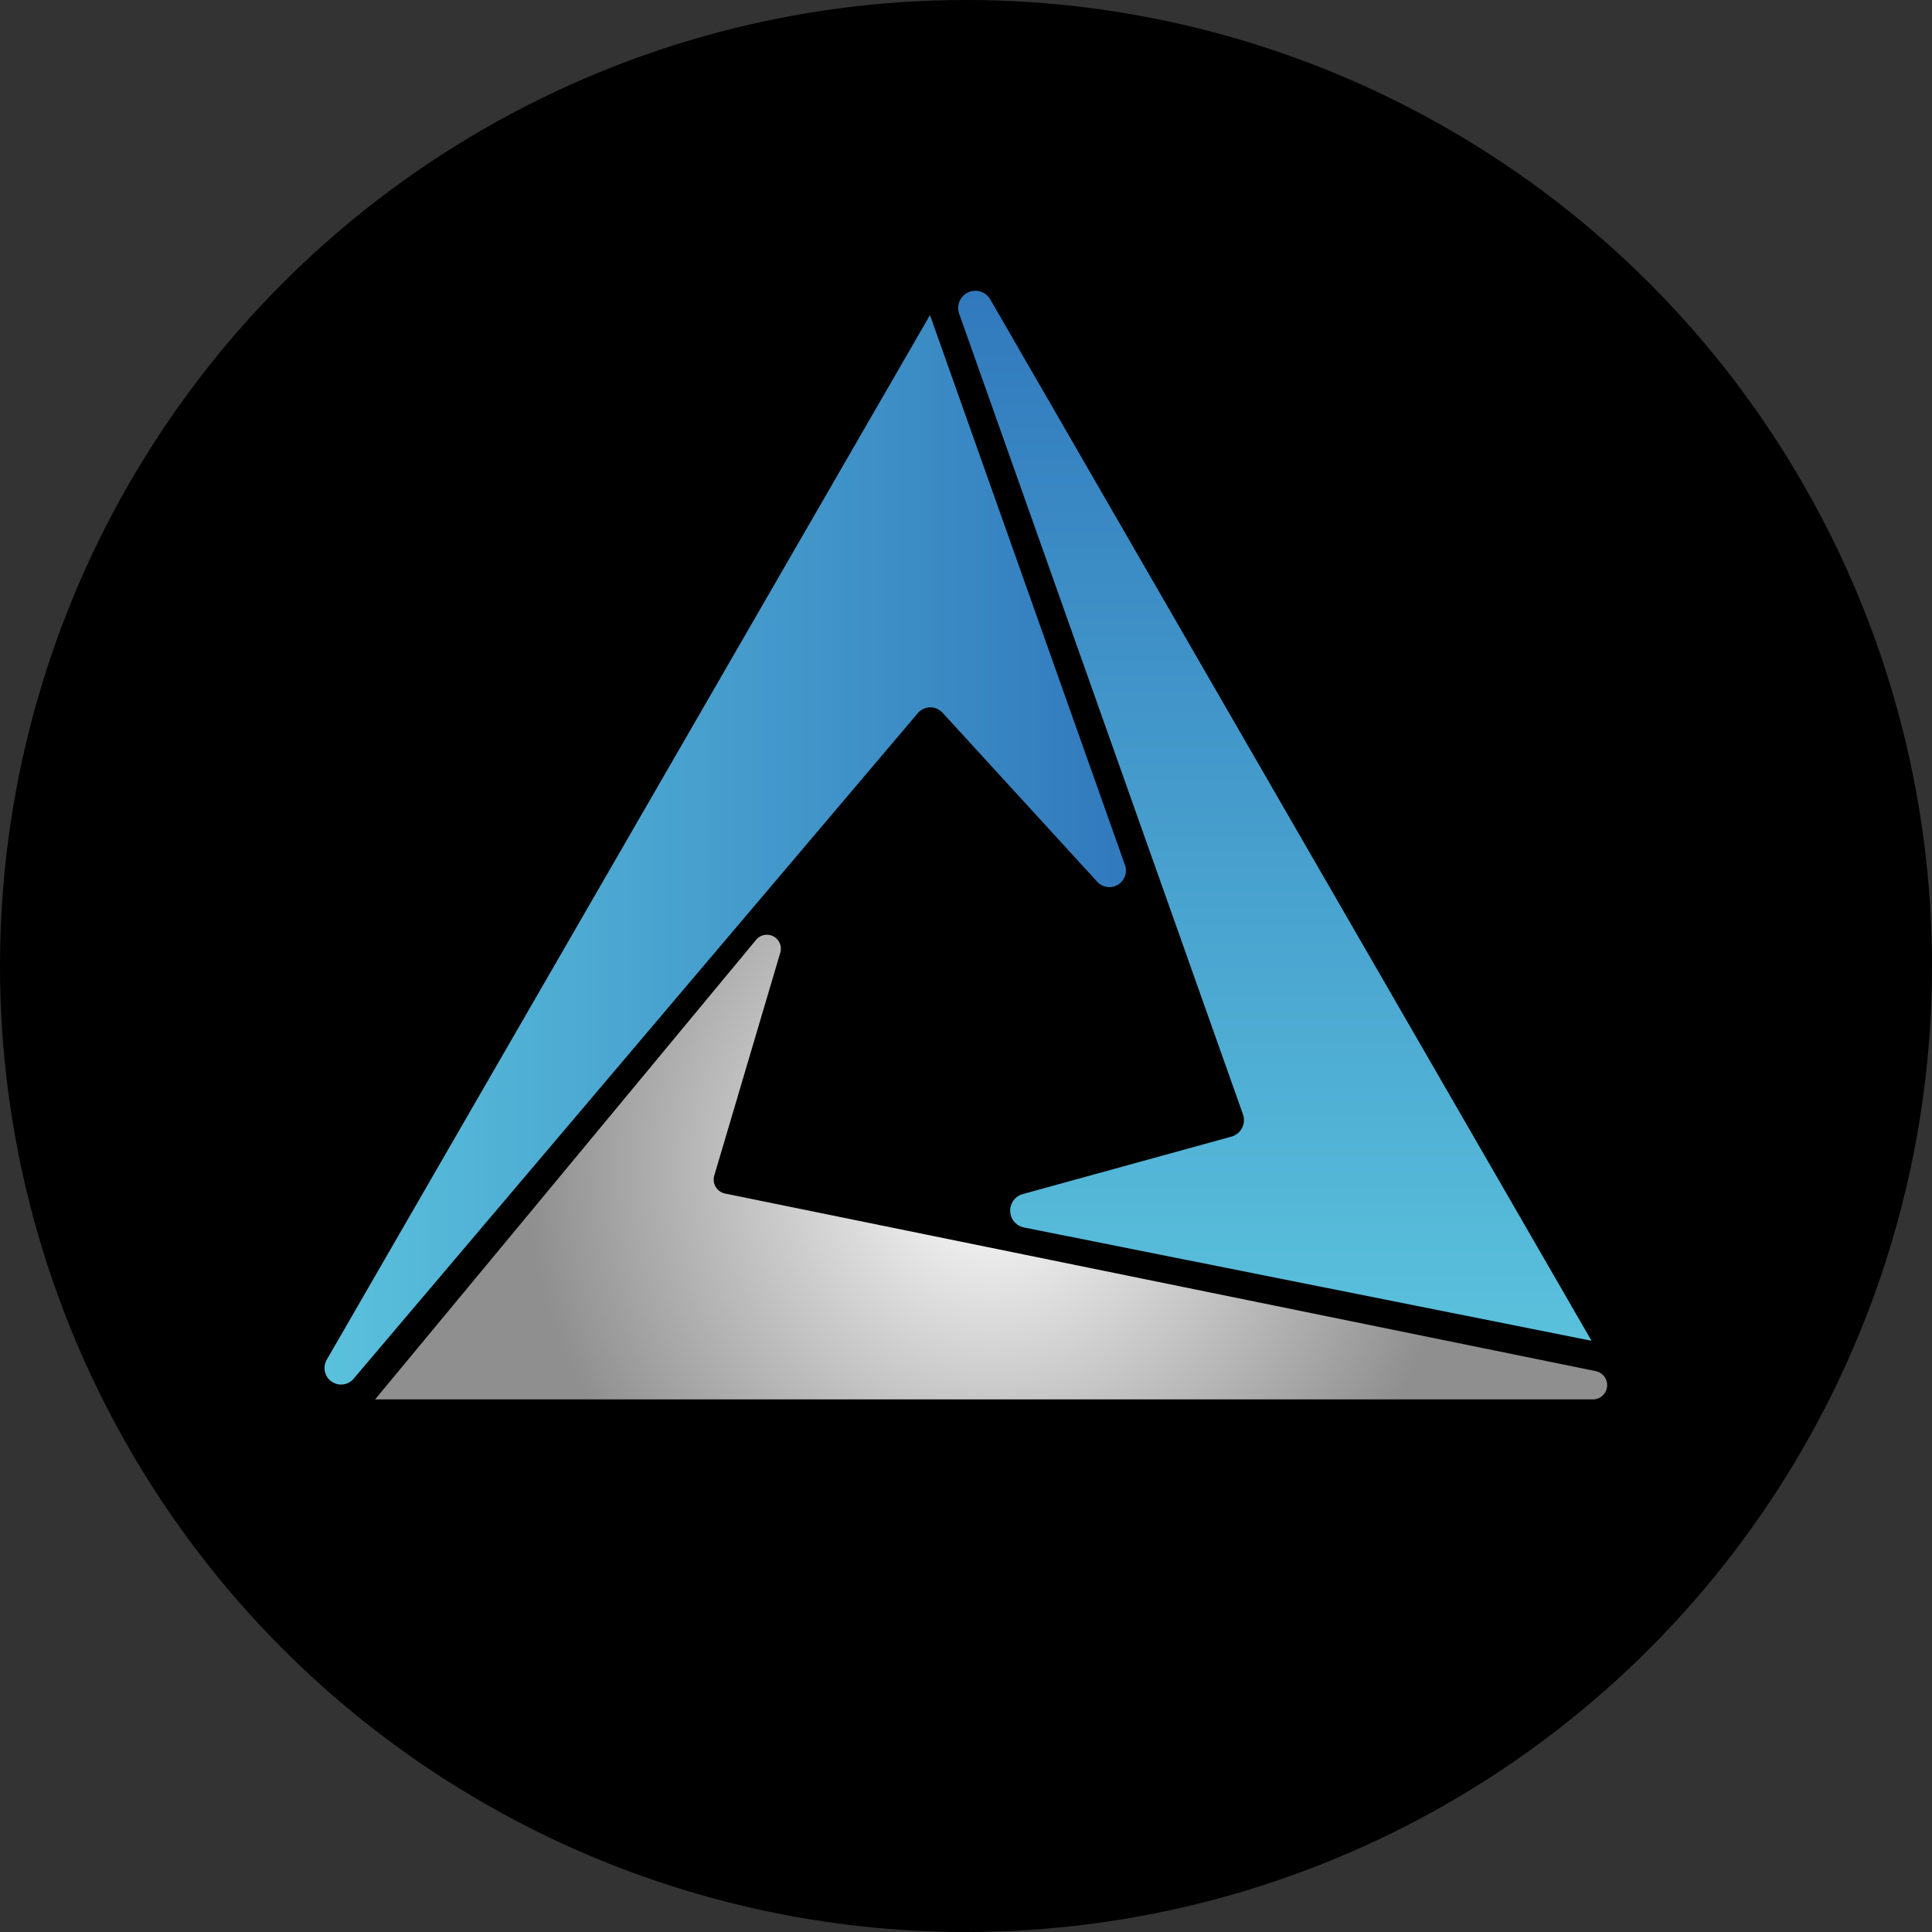 <?xml version="1.0" encoding="UTF-8" standalone="no"?>
<svg
   id="图层_1"
   data-name="图层 1"
   viewBox="0 0 256 256"
   version="1.1"
   sodipodi:docname="Cortex CRTX Coin Icon 256x256.svg"
   width="256"
   height="256"
   inkscape:version="1.2 (dc2aedaf03, 2022-05-15)"
   xmlns:inkscape="http://www.inkscape.org/namespaces/inkscape"
   xmlns:sodipodi="http://sodipodi.sourceforge.net/DTD/sodipodi-0.dtd"
   xmlns:xlink="http://www.w3.org/1999/xlink"
   xmlns="http://www.w3.org/2000/svg"
   xmlns:svg="http://www.w3.org/2000/svg"
   xmlns:rdf="http://www.w3.org/1999/02/22-rdf-syntax-ns#"
   xmlns:cc="http://creativecommons.org/ns#"
   xmlns:dc="http://purl.org/dc/elements/1.1/">
  <rect x="0" y="0" width="256" height="256" fill="#333333" stroke="none"/>
  <sodipodi:namedview
     id="namedview1100"
     pagecolor="#ffffff"
     bordercolor="#666666"
     borderopacity="1.0"
     inkscape:showpageshadow="2"
     inkscape:pageopacity="0.0"
     inkscape:pagecheckerboard="0"
     inkscape:deskcolor="#d1d1d1"
     showgrid="false"
     inkscape:zoom="0.54575356"
     inkscape:cx="55.886031"
     inkscape:cy="122.76603"
     inkscape:window-width="1366"
     inkscape:window-height="705"
     inkscape:window-x="-8"
     inkscape:window-y="-8"
     inkscape:window-maximized="1"
     inkscape:current-layer="图层_1" />
  <defs
     id="defs1089">
    <style
       id="style1076">.cls-1{fill:url(#linear-gradient);}.cls-2{fill:url(#radial-gradient);}.cls-3{fill:url(#linear-gradient-2);}</style>
    <linearGradient
       id="linear-gradient"
       x1="141.56"
       y1="166.6"
       x2="141.56"
       y2="25.5"
       gradientUnits="userSpaceOnUse">
      <stop
         offset="0"
         stop-color="#5ac1dc"
         id="stop1078" />
      <stop
         offset="1"
         stop-color="#3179bd"
         id="stop1080" />
    </linearGradient>
    <radialGradient
       id="radial-gradient"
       cx="106.22"
       cy="143.27"
       r="63.8"
       gradientTransform="matrix(0.98,0,0,1,-0.46,0)"
       gradientUnits="userSpaceOnUse">
      <stop
         offset="0"
         stop-color="#fff"
         id="stop1083" />
      <stop
         offset="1"
         stop-color="#8f8f8f"
         id="stop1085" />
    </radialGradient>
    <linearGradient
       id="linear-gradient-2"
       x1="13.8"
       y1="100.64"
       x2="121.57"
       y2="100.64"
       xlink:href="#linear-gradient" />
    <linearGradient
       inkscape:collect="always"
       xlink:href="#linear-gradient"
       id="linearGradient1574"
       gradientUnits="userSpaceOnUse"
       x1="141.56"
       y1="166.6"
       x2="141.56"
       y2="25.5" />
  </defs>
  <title
     id="title1091">未标题-4</title>
  <circle
     style="fill:#000000;stroke:none;stroke-width:5"
     id="path2406"
     cx="128"
     cy="128"
     r="128" />
  <g
     id="g1572"
     transform="matrix(0.986,0,0,0.986,42.948,38.534)">
    <path
       class="cls-1"
       d="m 184.12,166.6 v 0 L 103.33,26.67 a 2.31,2.31 0 0 0 -4.18,1.93 l 38.13,107.57 a 2.31,2.31 0 0 1 -1.57,3 l -28,7.71 a 2.31,2.31 0 0 0 0.16,4.5 z"
       transform="translate(-13.8,-25.5)"
       id="path1093"
       style="fill:url(#linearGradient1574)" />
    <path
       class="cls-2"
       d="m 66.23,144.4 8.85,-29.88 a 1.88,1.88 0 0 0 -3.23,-1.8 l -51.2,61.76 h 163.67 a 1.92,1.92 0 0 0 0.37,-3.8 l -117,-23.86 a 1.92,1.92 0 0 1 -1.46,-2.42 z"
       transform="translate(-13.8,-25.5)"
       id="path1095"
       style="fill:url(#radial-gradient)" />
    <path
       class="cls-3"
       d="m 95.22,28.76 v 0 L 14.13,169.19 a 2.22,2.22 0 0 0 3.61,2.54 L 93.58,82.26 a 2.22,2.22 0 0 1 3.33,-0.06 l 20.8,22.73 a 2.22,2.22 0 0 0 3.72,-2.24 z"
       transform="translate(-13.8,-25.5)"
       id="path1097"
       style="fill:url(#linear-gradient-2)" />
  </g>
</svg>
